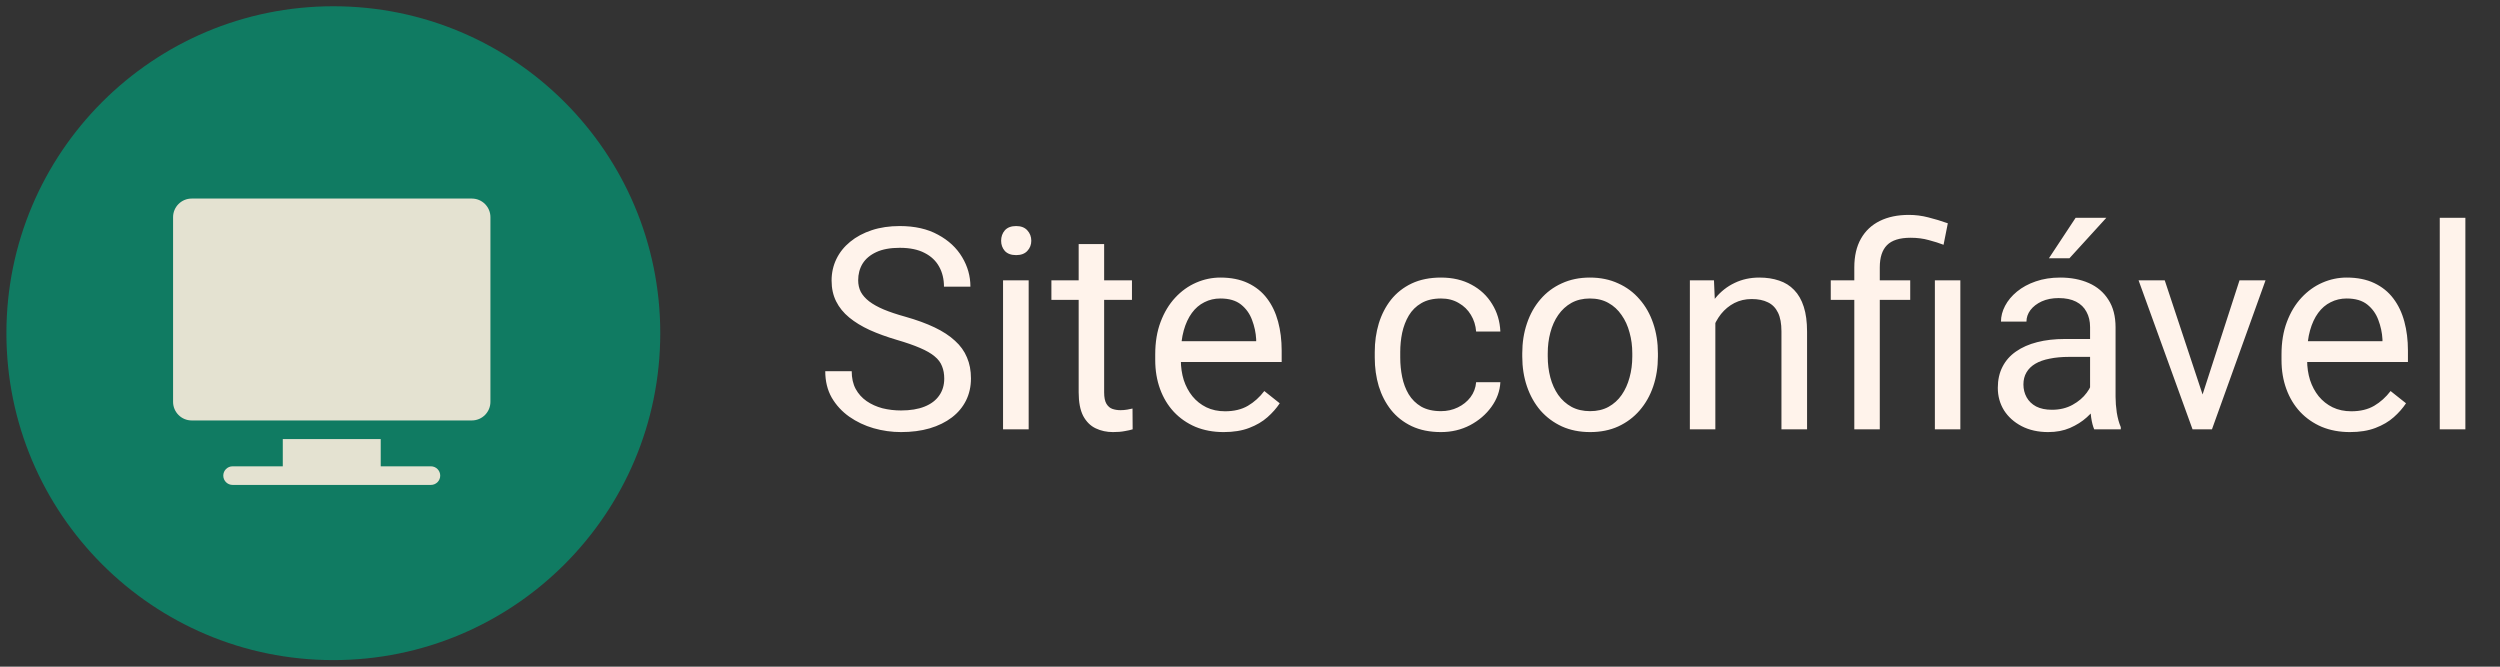 <svg xmlns="http://www.w3.org/2000/svg" width="195" height="52" viewBox="0 0 195 52" fill="none"><rect x="0" y="0" width="195" height="52" fill="#333333" stroke="none"/><circle cx="25.5" cy="25.5" r="25.5" transform="matrix(1 0 -2.35446e-05 1 0.501 0.488)" fill="#107B62"></circle><path d="M36.803 15.488H14.951C14.151 15.488 13.5 16.138 13.5 16.938L13.5 31.345C13.5 32.145 14.151 32.795 14.95 32.795H36.803C37.602 32.795 38.253 32.145 38.253 31.345L38.254 16.938C38.254 16.138 37.603 15.488 36.803 15.488Z" fill="#E4E2D1"></path><path d="M33.612 36.373H29.696L29.696 34.246H22.057L22.057 36.373H18.141C17.741 36.373 17.416 36.698 17.416 37.098C17.416 37.499 17.741 37.824 18.141 37.824H33.612C34.012 37.824 34.337 37.499 34.337 37.098C34.337 36.698 34.012 36.373 33.612 36.373Z" fill="#E4E2D1"></path><path d="M73.651 29.534C73.651 29.169 73.594 28.847 73.479 28.568C73.372 28.281 73.179 28.023 72.899 27.794C72.627 27.565 72.248 27.347 71.761 27.139C71.281 26.931 70.672 26.72 69.935 26.505C69.161 26.276 68.463 26.022 67.84 25.742C67.217 25.456 66.683 25.13 66.239 24.765C65.795 24.4 65.455 23.981 65.219 23.508C64.983 23.035 64.864 22.495 64.864 21.886C64.864 21.277 64.99 20.715 65.24 20.2C65.491 19.684 65.849 19.236 66.315 18.857C66.787 18.47 67.35 18.169 68.001 17.954C68.653 17.739 69.38 17.632 70.182 17.632C71.356 17.632 72.352 17.858 73.168 18.309C73.992 18.753 74.618 19.337 75.048 20.06C75.478 20.776 75.692 21.542 75.692 22.359H73.63C73.63 21.771 73.505 21.252 73.254 20.801C73.003 20.343 72.624 19.985 72.115 19.727C71.607 19.462 70.962 19.329 70.182 19.329C69.444 19.329 68.835 19.44 68.356 19.662C67.876 19.884 67.518 20.185 67.281 20.565C67.052 20.944 66.938 21.378 66.938 21.864C66.938 22.194 67.006 22.495 67.142 22.767C67.285 23.032 67.503 23.279 67.797 23.508C68.098 23.737 68.477 23.948 68.936 24.142C69.401 24.335 69.956 24.521 70.601 24.7C71.489 24.951 72.255 25.23 72.899 25.538C73.544 25.846 74.074 26.194 74.489 26.58C74.912 26.96 75.223 27.393 75.424 27.88C75.632 28.36 75.735 28.904 75.735 29.513C75.735 30.15 75.606 30.727 75.349 31.242C75.091 31.758 74.722 32.199 74.242 32.564C73.762 32.929 73.186 33.212 72.513 33.412C71.847 33.606 71.102 33.702 70.278 33.702C69.555 33.702 68.842 33.602 68.141 33.402C67.446 33.201 66.812 32.9 66.239 32.499C65.673 32.098 65.219 31.604 64.875 31.017C64.538 30.422 64.37 29.735 64.37 28.954H66.433C66.433 29.491 66.536 29.953 66.744 30.34C66.952 30.72 67.235 31.035 67.593 31.285C67.958 31.536 68.37 31.722 68.828 31.844C69.293 31.959 69.777 32.016 70.278 32.016C71.001 32.016 71.614 31.916 72.115 31.715C72.616 31.515 72.996 31.228 73.254 30.856C73.519 30.483 73.651 30.043 73.651 29.534ZM80.236 21.864L80.236 33.487H78.238L78.238 21.864H80.236ZM78.088 18.782C78.088 18.459 78.185 18.187 78.378 17.965C78.579 17.743 78.872 17.632 79.259 17.632C79.638 17.632 79.929 17.743 80.129 17.965C80.337 18.187 80.441 18.459 80.441 18.782C80.441 19.089 80.337 19.354 80.129 19.576C79.928 19.791 79.638 19.899 79.259 19.899C78.872 19.899 78.579 19.791 78.378 19.576C78.185 19.354 78.088 19.089 78.088 18.782ZM88.293 21.864L88.293 23.39H82.009L82.009 21.864H88.293ZM84.136 19.039H86.123L86.123 30.609C86.123 31.003 86.184 31.3 86.305 31.5C86.427 31.701 86.585 31.833 86.778 31.898C86.972 31.962 87.179 31.994 87.401 31.994C87.566 31.994 87.738 31.98 87.917 31.951C88.103 31.916 88.243 31.887 88.336 31.866L88.347 33.487C88.189 33.538 87.981 33.584 87.724 33.627C87.473 33.677 87.168 33.702 86.81 33.702C86.323 33.702 85.876 33.606 85.468 33.412C85.059 33.219 84.734 32.897 84.49 32.446C84.254 31.987 84.136 31.371 84.136 30.598L84.136 19.039ZM95.447 33.702C94.638 33.702 93.904 33.566 93.245 33.294C92.593 33.015 92.031 32.625 91.558 32.123C91.093 31.622 90.735 31.028 90.484 30.34C90.234 29.653 90.108 28.901 90.108 28.084L90.108 27.633C90.108 26.688 90.248 25.846 90.527 25.109C90.807 24.364 91.186 23.734 91.666 23.218C92.146 22.702 92.69 22.312 93.299 22.047C93.908 21.782 94.538 21.65 95.19 21.65C96.02 21.65 96.736 21.793 97.338 22.079C97.947 22.366 98.444 22.767 98.831 23.282C99.218 23.791 99.504 24.392 99.691 25.087C99.877 25.775 99.97 26.527 99.97 27.343L99.97 28.235H91.29L91.29 26.613H97.982L97.982 26.462C97.954 25.947 97.846 25.445 97.66 24.958C97.481 24.471 97.195 24.07 96.801 23.755C96.407 23.44 95.87 23.282 95.189 23.282C94.738 23.282 94.323 23.379 93.943 23.573C93.564 23.759 93.238 24.038 92.966 24.41C92.694 24.783 92.482 25.238 92.332 25.775C92.182 26.312 92.106 26.931 92.106 27.633L92.106 28.084C92.106 28.636 92.182 29.155 92.332 29.642C92.49 30.122 92.715 30.544 93.009 30.909C93.309 31.275 93.671 31.561 94.094 31.769C94.523 31.977 95.01 32.08 95.555 32.08C96.256 32.08 96.851 31.937 97.338 31.651C97.825 31.364 98.251 30.981 98.616 30.501L99.819 31.457C99.569 31.837 99.25 32.199 98.863 32.542C98.476 32.886 98 33.165 97.434 33.38C96.876 33.595 96.213 33.702 95.447 33.702ZM112.398 32.07C112.871 32.07 113.308 31.973 113.709 31.779C114.11 31.586 114.439 31.321 114.697 30.985C114.955 30.641 115.102 30.251 115.138 29.814H117.028C116.992 30.501 116.76 31.142 116.33 31.737C115.907 32.324 115.352 32.8 114.665 33.165C113.977 33.523 113.222 33.702 112.398 33.702C111.525 33.702 110.762 33.548 110.11 33.24C109.466 32.932 108.929 32.51 108.499 31.973C108.076 31.436 107.758 30.82 107.543 30.125C107.335 29.423 107.231 28.682 107.231 27.902L107.231 27.45C107.231 26.67 107.335 25.932 107.543 25.238C107.758 24.536 108.077 23.916 108.499 23.379C108.929 22.842 109.466 22.419 110.11 22.112C110.762 21.804 111.525 21.65 112.399 21.65C113.308 21.65 114.103 21.836 114.783 22.208C115.464 22.573 115.997 23.075 116.384 23.712C116.778 24.342 116.993 25.058 117.028 25.861H115.138C115.102 25.381 114.966 24.948 114.73 24.561C114.5 24.174 114.185 23.866 113.784 23.637C113.39 23.401 112.928 23.282 112.399 23.282C111.79 23.282 111.278 23.404 110.862 23.648C110.454 23.884 110.128 24.206 109.885 24.614C109.648 25.015 109.477 25.463 109.369 25.957C109.269 26.444 109.219 26.942 109.219 27.45L109.219 27.902C109.219 28.41 109.269 28.911 109.369 29.405C109.469 29.9 109.638 30.347 109.874 30.748C110.117 31.149 110.443 31.472 110.851 31.715C111.267 31.951 111.782 32.07 112.398 32.07ZM118.736 27.805L118.736 27.558C118.736 26.72 118.858 25.943 119.102 25.227C119.345 24.503 119.696 23.877 120.154 23.347C120.613 22.81 121.168 22.394 121.819 22.101C122.471 21.8 123.202 21.65 124.011 21.65C124.827 21.65 125.561 21.8 126.213 22.101C126.872 22.394 127.43 22.81 127.889 23.347C128.354 23.877 128.709 24.503 128.952 25.227C129.196 25.943 129.317 26.72 129.317 27.558L129.317 27.805C129.317 28.643 129.196 29.42 128.952 30.136C128.709 30.852 128.354 31.479 127.889 32.016C127.43 32.546 126.875 32.961 126.223 33.262C125.579 33.556 124.848 33.702 124.032 33.702C123.216 33.702 122.482 33.556 121.83 33.262C121.178 32.961 120.62 32.546 120.154 32.016C119.696 31.479 119.345 30.852 119.101 30.136C118.858 29.42 118.736 28.643 118.736 27.805ZM120.724 27.558L120.724 27.805C120.724 28.385 120.792 28.933 120.928 29.448C121.064 29.957 121.268 30.408 121.54 30.802C121.819 31.196 122.167 31.507 122.582 31.737C122.997 31.959 123.481 32.07 124.032 32.07C124.576 32.07 125.053 31.959 125.461 31.737C125.876 31.507 126.22 31.196 126.492 30.802C126.764 30.408 126.968 29.957 127.104 29.448C127.248 28.933 127.319 28.385 127.319 27.805L127.319 27.558C127.319 26.985 127.248 26.444 127.104 25.936C126.968 25.42 126.761 24.965 126.481 24.572C126.209 24.171 125.866 23.855 125.45 23.626C125.042 23.397 124.562 23.282 124.011 23.282C123.467 23.282 122.987 23.397 122.571 23.626C122.163 23.855 121.819 24.171 121.54 24.572C121.268 24.965 121.064 25.42 120.928 25.936C120.792 26.444 120.724 26.985 120.724 27.558ZM133.797 24.346L133.797 33.487H131.809L131.81 21.864H133.69L133.797 24.346ZM133.324 27.236L132.497 27.203C132.504 26.408 132.622 25.674 132.852 25.001C133.081 24.321 133.403 23.73 133.818 23.229C134.234 22.727 134.728 22.341 135.301 22.069C135.881 21.789 136.522 21.65 137.224 21.65C137.797 21.65 138.312 21.728 138.771 21.886C139.229 22.036 139.619 22.28 139.941 22.616C140.271 22.953 140.522 23.39 140.693 23.927C140.865 24.457 140.951 25.105 140.951 25.871L140.951 33.487H138.953L138.953 25.85C138.953 25.241 138.864 24.754 138.685 24.389C138.506 24.017 138.244 23.748 137.9 23.583C137.557 23.411 137.134 23.325 136.633 23.325C136.139 23.325 135.688 23.429 135.279 23.637C134.878 23.845 134.531 24.131 134.237 24.496C133.951 24.862 133.725 25.28 133.561 25.753C133.403 26.219 133.324 26.713 133.324 27.236ZM146.623 33.487H144.636L144.636 20.855C144.636 19.974 144.808 19.229 145.152 18.62C145.495 18.012 145.986 17.55 146.623 17.235C147.261 16.919 148.016 16.762 148.89 16.762C149.405 16.762 149.91 16.826 150.405 16.955C150.899 17.077 151.407 17.231 151.93 17.417L151.597 19.093C151.267 18.964 150.884 18.842 150.447 18.728C150.018 18.606 149.545 18.545 149.029 18.545C148.177 18.545 147.561 18.738 147.182 19.125C146.809 19.505 146.623 20.081 146.623 20.855L146.623 33.487ZM148.997 21.864L148.997 23.39H142.799L142.799 21.864H148.997ZM152.907 21.864L152.907 33.487H150.92L150.92 21.864H152.907ZM163.026 31.5L163.026 25.517C163.026 25.058 162.933 24.661 162.747 24.325C162.568 23.981 162.296 23.716 161.931 23.529C161.565 23.343 161.114 23.25 160.577 23.25C160.076 23.25 159.635 23.336 159.256 23.508C158.884 23.68 158.59 23.905 158.375 24.185C158.167 24.464 158.064 24.765 158.063 25.087H156.076C156.076 24.672 156.184 24.26 156.398 23.852C156.613 23.444 156.921 23.075 157.322 22.745C157.731 22.409 158.218 22.144 158.783 21.95C159.356 21.75 159.994 21.65 160.695 21.65C161.54 21.65 162.285 21.793 162.93 22.079C163.581 22.366 164.09 22.799 164.455 23.379C164.828 23.952 165.014 24.672 165.014 25.538L165.014 30.952C165.014 31.339 165.046 31.751 165.11 32.188C165.182 32.625 165.286 33.001 165.422 33.316L165.422 33.487H163.348C163.248 33.258 163.169 32.954 163.112 32.575C163.055 32.188 163.026 31.83 163.026 31.5ZM163.37 26.441L163.392 27.837H161.383C160.817 27.837 160.312 27.884 159.868 27.977C159.424 28.063 159.052 28.195 158.751 28.374C158.45 28.553 158.221 28.779 158.063 29.051C157.906 29.316 157.827 29.628 157.827 29.986C157.827 30.351 157.909 30.684 158.074 30.985C158.239 31.285 158.486 31.525 158.815 31.704C159.152 31.876 159.564 31.962 160.051 31.962C160.659 31.962 161.196 31.833 161.662 31.575C162.127 31.318 162.496 31.003 162.768 30.63C163.048 30.258 163.198 29.896 163.22 29.545L164.068 30.501C164.018 30.802 163.882 31.135 163.66 31.5C163.438 31.866 163.141 32.216 162.768 32.553C162.403 32.882 161.966 33.158 161.458 33.38C160.957 33.595 160.391 33.702 159.761 33.702C158.973 33.702 158.282 33.548 157.687 33.24C157.1 32.932 156.642 32.521 156.312 32.005C155.99 31.482 155.829 30.899 155.829 30.254C155.829 29.631 155.951 29.083 156.194 28.611C156.438 28.131 156.789 27.733 157.247 27.418C157.705 27.096 158.257 26.852 158.901 26.688C159.546 26.523 160.266 26.441 161.061 26.441H163.37ZM159.815 20.146L161.899 16.988H164.294L161.415 20.146H159.815ZM171.502 31.694L174.682 21.864H176.712L172.533 33.487H171.201L171.502 31.694ZM168.849 21.864L172.125 31.747L172.35 33.487H171.018L166.808 21.864H168.849ZM183.297 33.702C182.487 33.702 181.753 33.566 181.095 33.294C180.443 33.015 179.881 32.625 179.408 32.123C178.943 31.622 178.585 31.028 178.334 30.34C178.083 29.653 177.958 28.901 177.958 28.084L177.958 27.633C177.958 26.688 178.098 25.846 178.377 25.109C178.656 24.364 179.036 23.734 179.516 23.218C179.996 22.702 180.54 22.312 181.149 22.047C181.757 21.782 182.387 21.65 183.039 21.65C183.87 21.65 184.586 21.793 185.188 22.079C185.796 22.366 186.294 22.767 186.681 23.282C187.067 23.791 187.354 24.392 187.54 25.087C187.726 25.775 187.819 26.527 187.819 27.343L187.819 28.235H179.14L179.14 26.613H185.832L185.832 26.462C185.803 25.947 185.696 25.445 185.51 24.958C185.331 24.471 185.044 24.07 184.65 23.755C184.257 23.44 183.719 23.282 183.039 23.282C182.588 23.282 182.173 23.379 181.793 23.573C181.413 23.759 181.088 24.038 180.815 24.41C180.543 24.783 180.332 25.238 180.182 25.775C180.031 26.312 179.956 26.931 179.956 27.633L179.956 28.084C179.956 28.636 180.031 29.155 180.182 29.642C180.339 30.122 180.565 30.544 180.858 30.909C181.159 31.275 181.521 31.561 181.943 31.769C182.373 31.977 182.86 32.08 183.404 32.08C184.106 32.08 184.7 31.937 185.187 31.651C185.674 31.364 186.1 30.981 186.466 30.501L187.669 31.457C187.418 31.837 187.099 32.199 186.713 32.542C186.326 32.886 185.85 33.165 185.284 33.38C184.725 33.595 184.063 33.702 183.297 33.702ZM192.299 16.988L192.299 33.487H190.301L190.301 16.988H192.299Z" fill="#FFF3EB"></path></svg>